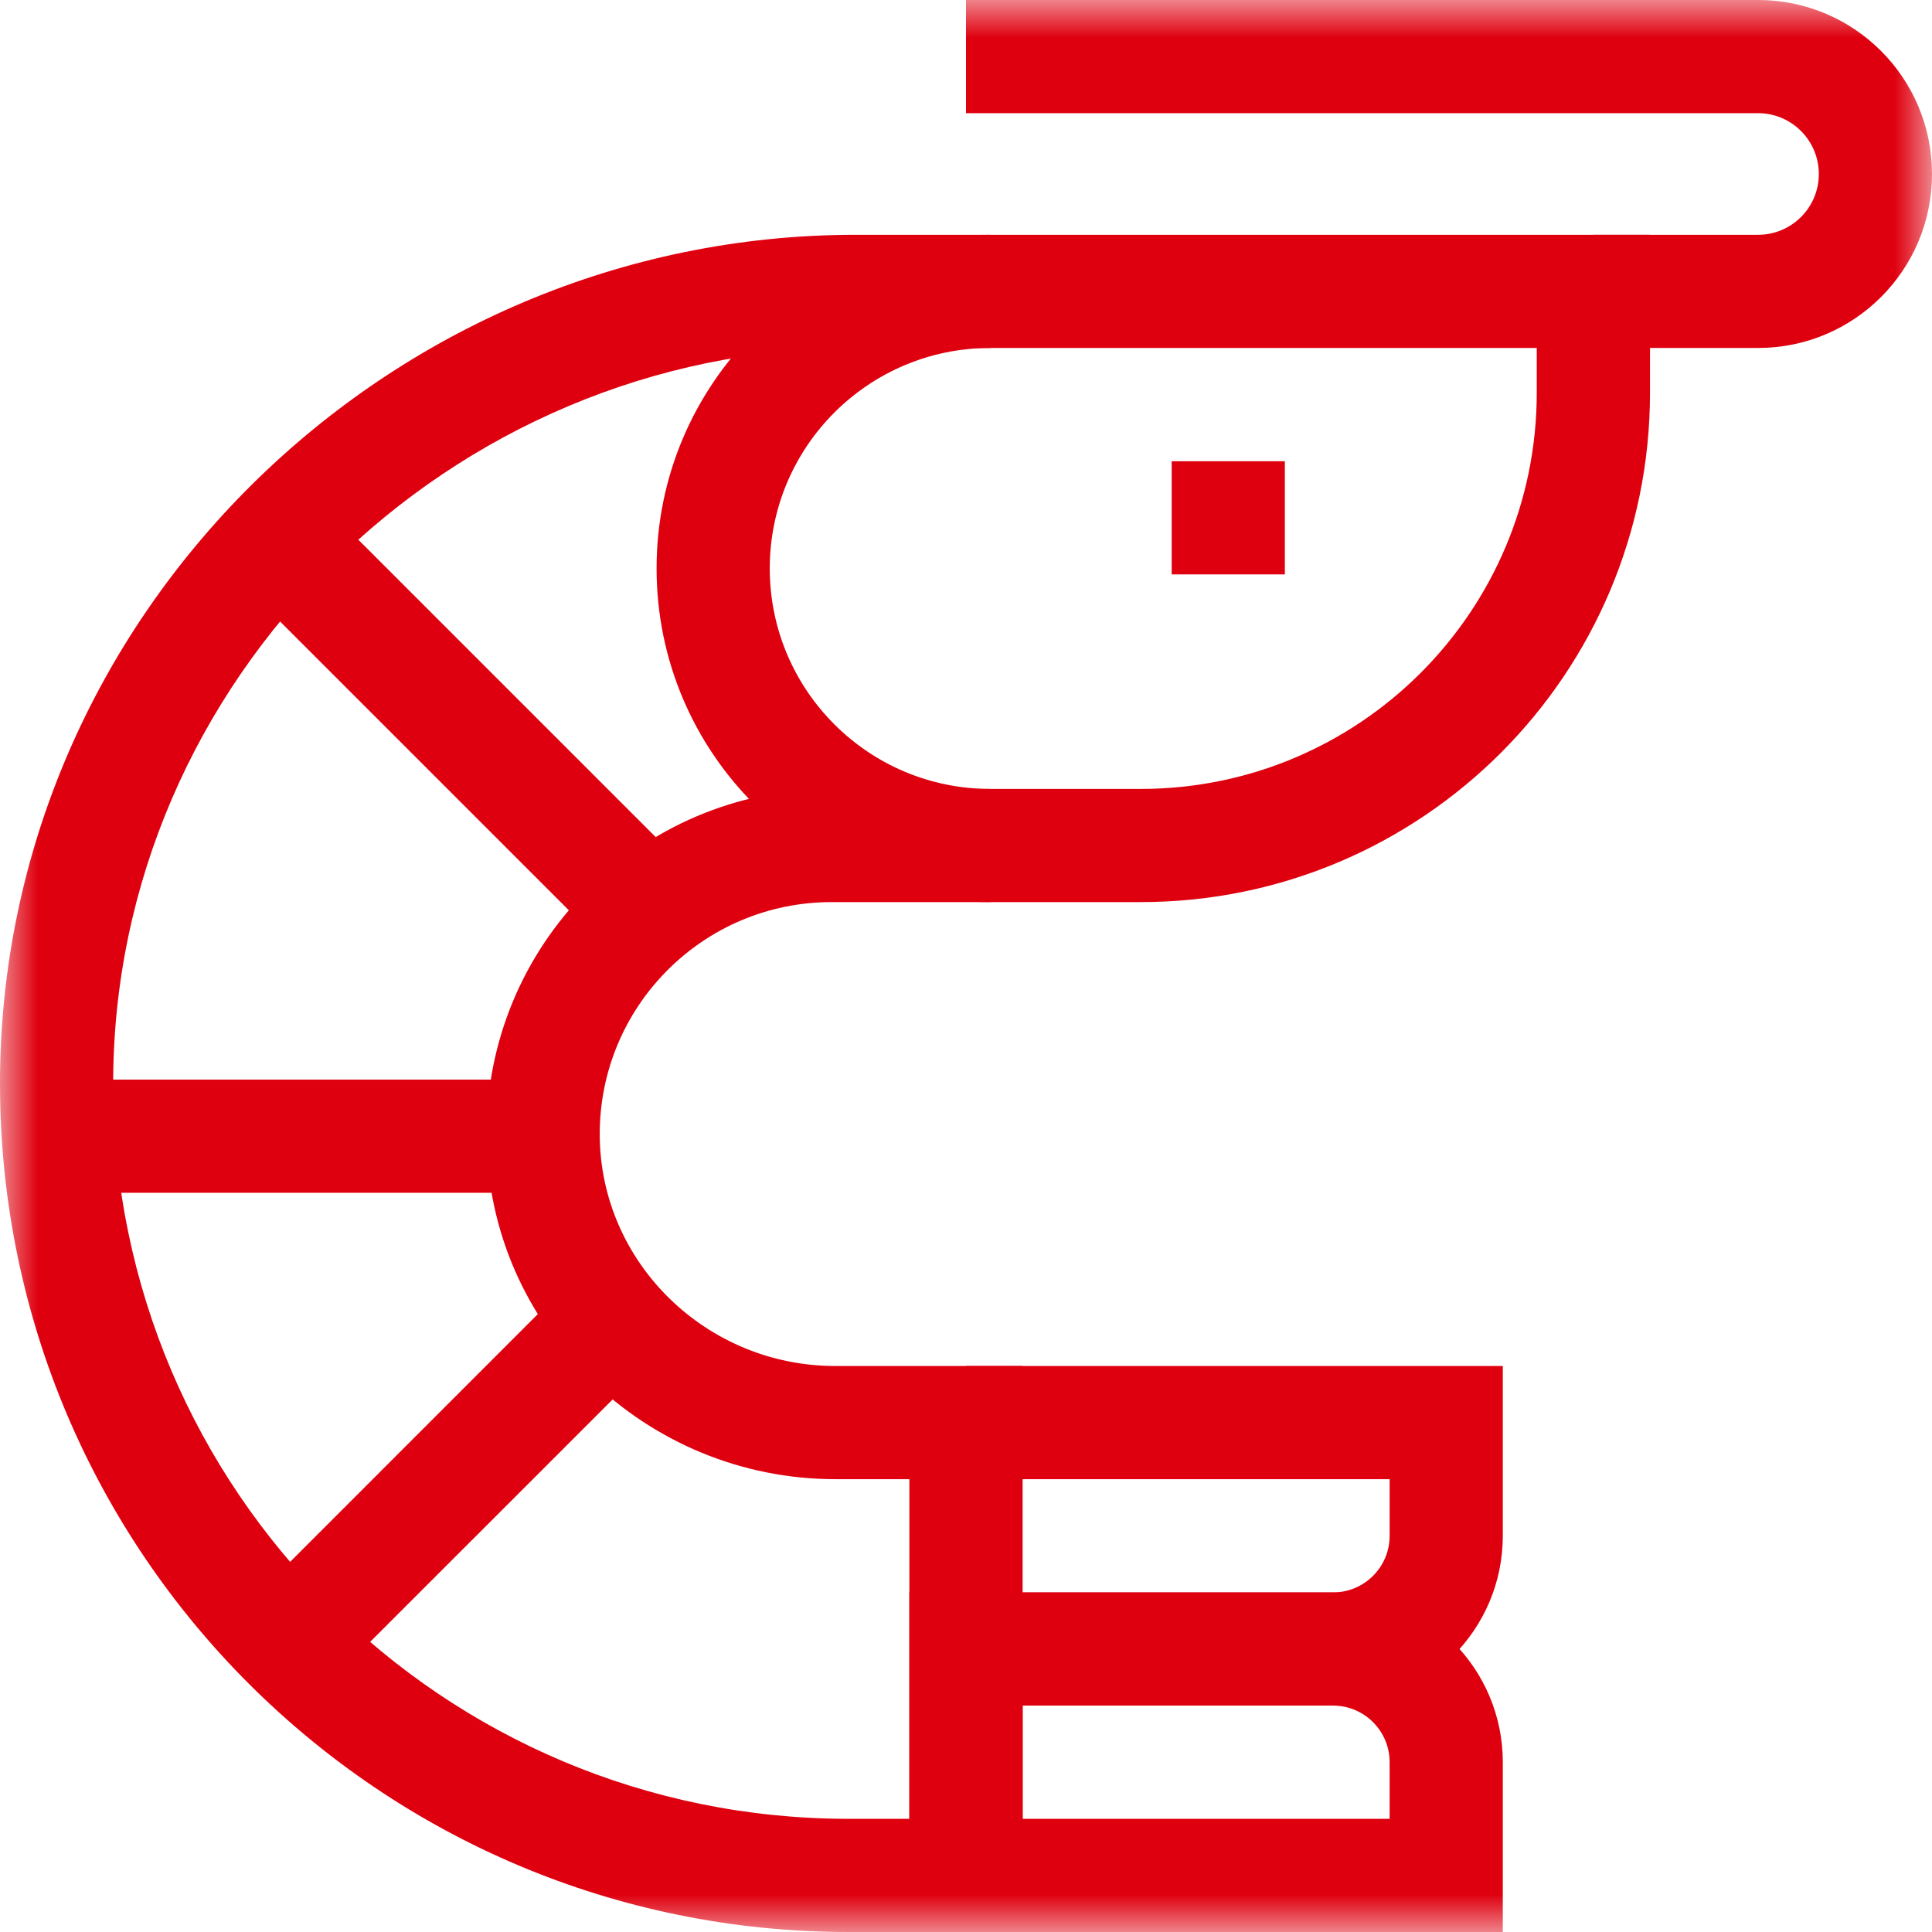 <svg width="26" height="26" viewBox="0 0 26 26" fill="none" xmlns="http://www.w3.org/2000/svg">
<g clip-path="url(#clip0_215_22102)">
<mask id="mask0_215_22102" style="mask-type:luminance" maskUnits="userSpaceOnUse" x="0" y="0" width="26" height="26">
<path d="M0 1.54972e-06H26V26H0V1.54972e-06Z" fill="white"/>
</mask>
<g mask="url(#mask0_215_22102)">
<path fill-rule="evenodd" clip-rule="evenodd" d="M13 22.953H17.939C19.201 22.953 20.224 21.93 20.224 20.668V18.383H13V19.906H18.701V20.668C18.701 21.089 18.36 21.43 17.939 21.43H13V22.953Z" fill="#DF000F"/>
<path fill-rule="evenodd" clip-rule="evenodd" d="M11.42 24.477C5.96 24.477 1.533 20.055 1.523 14.598C1.514 9.155 6.051 4.683 11.511 4.683H20.681V5.284C20.681 8.229 18.294 10.617 15.35 10.617H11.192C8.615 10.617 6.528 12.715 6.548 15.296C6.567 17.868 8.694 19.906 11.241 19.906H12.238V24.477H11.42ZM1.81907e-05 14.601C0.011 20.898 5.12 26 11.42 26H13.762V18.383H11.241C9.506 18.383 8.084 16.995 8.071 15.285C8.058 13.55 9.46 12.14 11.192 12.14H15.35C19.136 12.14 22.205 9.071 22.205 5.284V3.16H11.511C5.226 3.16 -0.011 8.298 1.81907e-05 14.601Z" fill="#DF000F"/>
<path fill-rule="evenodd" clip-rule="evenodd" d="M12.238 26H20.224V23.715C20.224 22.453 19.201 21.43 17.939 21.43H12.238V26ZM13.762 24.477V22.953H17.939C18.36 22.953 18.701 23.294 18.701 23.715V24.477H13.762Z" fill="#DF000F"/>
<path fill-rule="evenodd" clip-rule="evenodd" d="M23.658 3.16H21.443V4.683H23.658C24.952 4.683 26 3.635 26 2.342C26 1.048 24.952 -0 23.658 -0H13V1.523H23.658C24.11 1.523 24.477 1.89 24.477 2.342C24.477 2.794 24.11 3.16 23.658 3.16Z" fill="#DF000F"/>
<path d="M17.291 7.73H15.768V6.207H17.291V7.73Z" fill="#DF000F"/>
<path fill-rule="evenodd" clip-rule="evenodd" d="M8.836 7.65C8.836 10.13 10.846 12.14 13.326 12.14V10.617C11.688 10.617 10.359 9.288 10.359 7.65C10.359 6.012 11.688 4.683 13.326 4.683V3.16C10.846 3.16 8.836 5.17 8.836 7.65Z" fill="#DF000F"/>
<path fill-rule="evenodd" clip-rule="evenodd" d="M0.789 16.052H7.309V14.529H0.789V16.052Z" fill="#DF000F"/>
<path fill-rule="evenodd" clip-rule="evenodd" d="M4.422 22.655L8.776 18.302L7.698 17.224L3.345 21.578L4.422 22.655Z" fill="#DF000F"/>
<path fill-rule="evenodd" clip-rule="evenodd" d="M3.198 7.793L8.201 12.796L9.278 11.719L4.275 6.716L3.198 7.793Z" fill="#DF000F"/>
</g>
</g>
<defs>
<clipPath id="clip0_215_22102">
<rect width="26" height="26" fill="white"/>
</clipPath>
</defs>
</svg>
